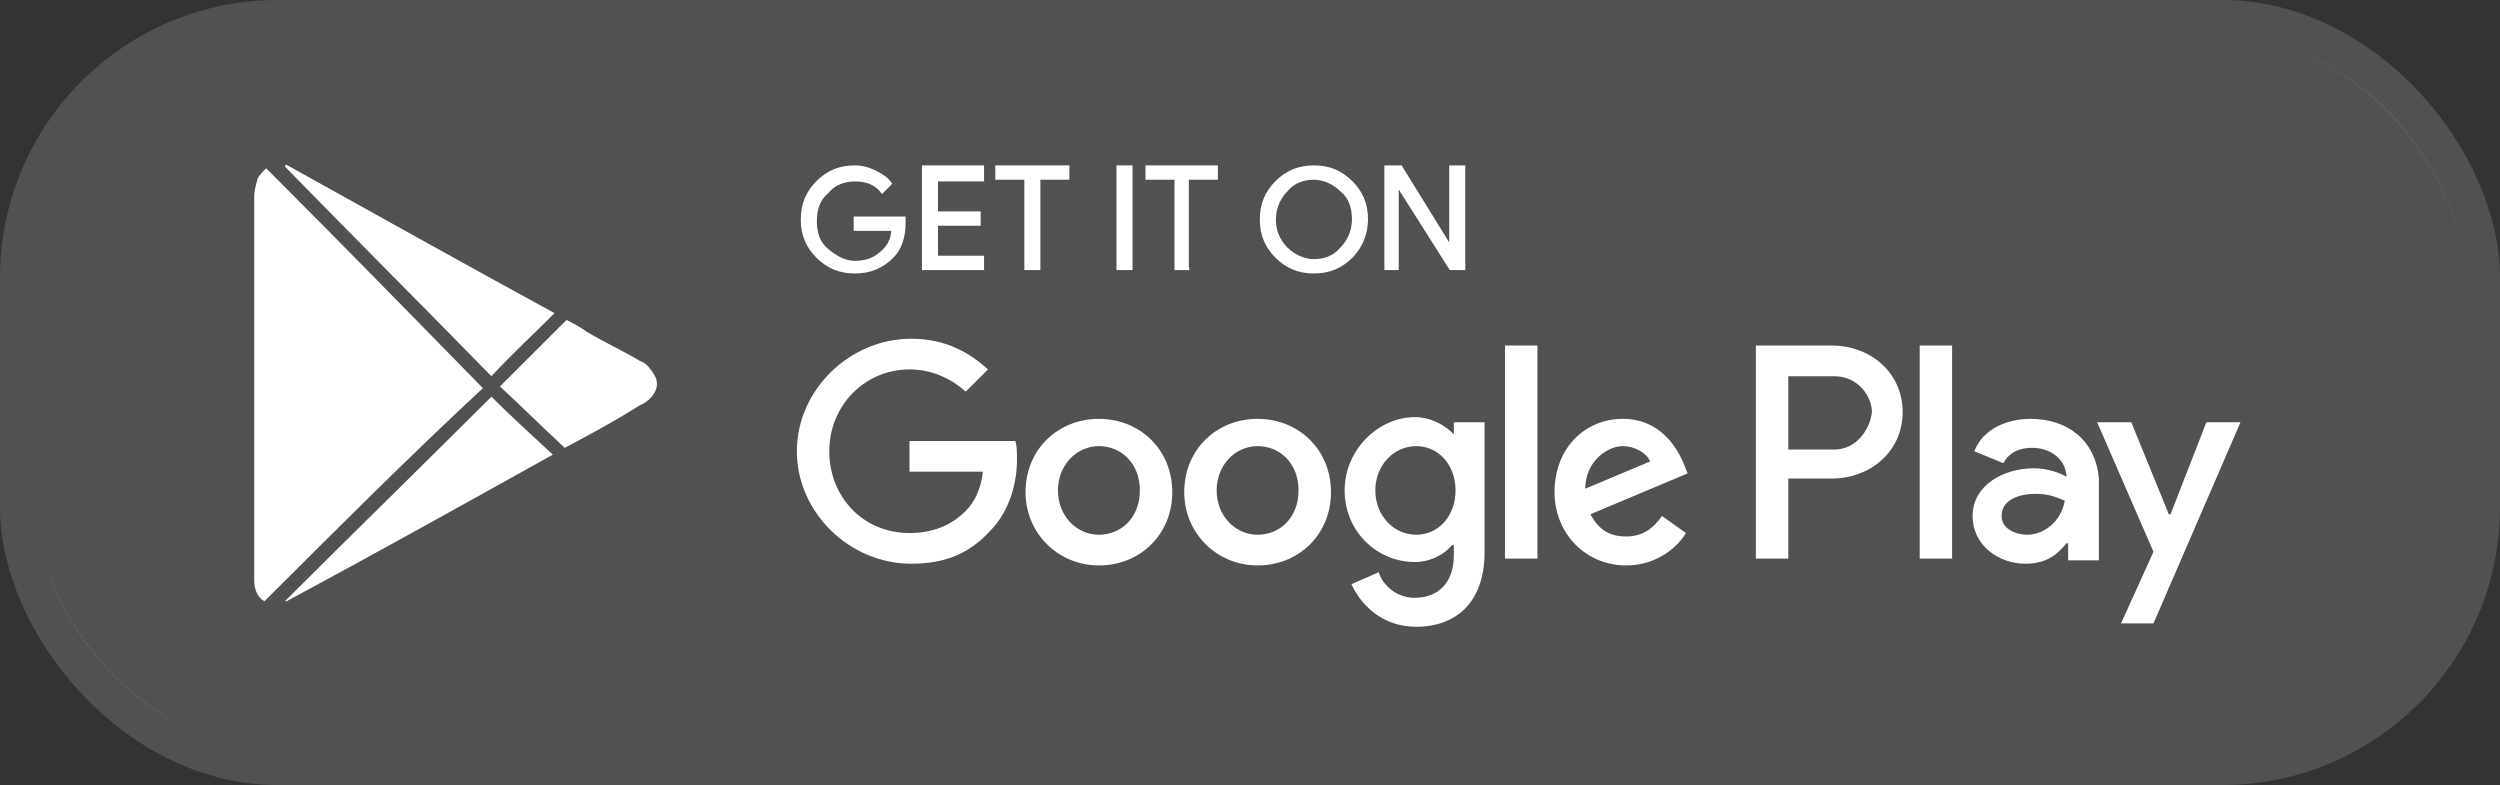 <svg width="207" height="65" viewBox="0 0 207 65" fill="none" xmlns="http://www.w3.org/2000/svg">
<rect x="0" y="0" width="207" height="65" fill="#333333" stroke="none"/>
<rect x="3" y="3" width="201" height="59" rx="20" fill="white" fill-opacity="0.15"/>
<rect x="1.5" y="1.5" width="204" height="62" rx="21.5" stroke="white" stroke-opacity="0.15" stroke-width="3"/>
<path d="M74.882 18.451C74.882 19.58 74.599 20.568 73.893 21.274C73.045 22.12 72.056 22.544 70.784 22.544C69.513 22.544 68.524 22.12 67.676 21.274C66.828 20.427 66.404 19.439 66.404 18.169C66.404 16.899 66.828 15.911 67.676 15.064C68.524 14.217 69.513 13.794 70.784 13.794C71.35 13.794 71.915 13.935 72.48 14.217C73.045 14.5 73.469 14.782 73.751 15.205L73.045 15.911C72.48 15.205 71.773 14.923 70.784 14.923C69.937 14.923 69.089 15.205 68.524 15.911C67.817 16.475 67.535 17.322 67.535 18.31C67.535 19.298 67.817 20.145 68.524 20.709C69.23 21.274 69.937 21.697 70.784 21.697C71.773 21.697 72.48 21.415 73.186 20.709C73.61 20.286 73.893 19.721 73.893 19.016H70.784V18.028H74.882C74.882 18.028 74.882 18.169 74.882 18.451Z" fill="white" stroke="white" stroke-width="0.2" stroke-miterlimit="10"/>
<path d="M81.381 14.923H77.566V17.604H81.098V18.592H77.566V21.274H81.381V22.262H76.436V13.794H81.381V14.923Z" fill="white" stroke="white" stroke-width="0.2" stroke-miterlimit="10"/>
<path d="M86.044 22.262H84.914V14.782H82.512V13.794H88.446V14.782H86.044V22.262Z" fill="white" stroke="white" stroke-width="0.2" stroke-miterlimit="10"/>
<path d="M92.543 22.262V13.794H93.673V22.262H92.543Z" fill="white" stroke="white" stroke-width="0.2" stroke-miterlimit="10"/>
<path d="M98.477 22.262H97.347V14.782H94.945V13.794H100.738V14.782H98.336V22.262H98.477Z" fill="white" stroke="white" stroke-width="0.2" stroke-miterlimit="10"/>
<path d="M111.901 21.274C111.053 22.12 110.064 22.544 108.792 22.544C107.521 22.544 106.532 22.12 105.684 21.274C104.836 20.427 104.412 19.439 104.412 18.169C104.412 16.899 104.836 15.911 105.684 15.064C106.532 14.217 107.521 13.794 108.792 13.794C110.064 13.794 111.053 14.217 111.901 15.064C112.748 15.911 113.172 16.899 113.172 18.169C113.172 19.298 112.748 20.427 111.901 21.274ZM106.532 20.568C107.097 21.133 107.945 21.556 108.792 21.556C109.641 21.556 110.488 21.274 111.053 20.568C111.619 20.003 112.042 19.157 112.042 18.169C112.042 17.181 111.76 16.334 111.053 15.77C110.488 15.205 109.641 14.782 108.792 14.782C107.945 14.782 107.097 15.064 106.532 15.77C105.967 16.334 105.543 17.181 105.543 18.169C105.543 19.016 105.826 19.862 106.532 20.568Z" fill="white" stroke="white" stroke-width="0.2" stroke-miterlimit="10"/>
<path d="M114.727 22.262V13.794H115.998L120.095 20.427V18.733V13.794H121.226V22.262H120.095L115.715 15.346V17.04V22.262H114.727Z" fill="white" stroke="white" stroke-width="0.2" stroke-miterlimit="10"/>
<path d="M104.129 34.681C100.739 34.681 98.054 37.221 98.054 40.749C98.054 44.136 100.739 46.818 104.129 46.818C107.52 46.818 110.205 44.277 110.205 40.749C110.205 37.221 107.52 34.681 104.129 34.681ZM104.129 44.277C102.292 44.277 100.739 42.725 100.739 40.608C100.739 38.491 102.292 36.939 104.129 36.939C105.966 36.939 107.52 38.35 107.52 40.608C107.52 42.866 105.966 44.277 104.129 44.277ZM90.989 34.681C87.598 34.681 84.914 37.221 84.914 40.749C84.914 44.136 87.598 46.818 90.989 46.818C94.38 46.818 97.065 44.277 97.065 40.749C97.065 37.221 94.38 34.681 90.989 34.681ZM90.989 44.277C89.153 44.277 87.598 42.725 87.598 40.608C87.598 38.491 89.153 36.939 90.989 36.939C92.826 36.939 94.38 38.35 94.38 40.608C94.38 42.866 92.826 44.277 90.989 44.277ZM75.306 36.515V39.056H81.381C81.24 40.467 80.675 41.596 79.968 42.302C79.121 43.148 77.708 44.136 75.306 44.136C71.491 44.136 68.665 41.173 68.665 37.362C68.665 33.552 71.632 30.588 75.306 30.588C77.284 30.588 78.838 31.435 79.968 32.423L81.805 30.588C80.251 29.177 78.273 28.048 75.447 28.048C70.361 28.048 65.981 32.282 65.981 37.362C65.981 42.443 70.361 46.676 75.447 46.676C78.273 46.676 80.251 45.83 81.947 43.995C83.642 42.302 84.207 39.902 84.207 38.068C84.207 37.503 84.207 36.939 84.066 36.515H75.306ZM139.453 38.491C138.888 37.08 137.474 34.681 134.366 34.681C131.258 34.681 128.715 37.08 128.715 40.749C128.715 44.136 131.258 46.818 134.649 46.818C137.333 46.818 139.029 45.124 139.594 44.136L137.616 42.725C136.91 43.713 136.061 44.419 134.649 44.419C133.236 44.419 132.388 43.854 131.681 42.584L139.735 39.197L139.453 38.491ZM131.258 40.467C131.258 38.209 133.095 36.939 134.366 36.939C135.355 36.939 136.344 37.503 136.627 38.209L131.258 40.467ZM124.617 46.253H127.301V28.612H124.617V46.253ZM120.378 35.951C119.671 35.245 118.541 34.54 117.128 34.54C114.161 34.54 111.335 37.221 111.335 40.608C111.335 43.995 114.02 46.535 117.128 46.535C118.541 46.535 119.671 45.83 120.236 45.124H120.378V45.971C120.378 48.229 119.107 49.499 117.128 49.499C115.574 49.499 114.444 48.37 114.161 47.382L111.9 48.37C112.607 49.922 114.302 51.898 117.27 51.898C120.378 51.898 122.922 50.063 122.922 45.689V34.963H120.378V35.951ZM117.27 44.277C115.433 44.277 113.878 42.725 113.878 40.608C113.878 38.491 115.433 36.939 117.27 36.939C119.107 36.939 120.519 38.491 120.519 40.608C120.519 42.725 119.107 44.277 117.27 44.277ZM151.745 28.612H145.387V46.253H148.071V39.62H151.745C154.712 39.62 157.538 37.503 157.538 34.116C157.538 30.729 154.712 28.612 151.745 28.612ZM151.886 37.221H148.071V31.153H151.886C153.864 31.153 154.995 32.846 154.995 34.116C154.854 35.528 153.723 37.221 151.886 37.221ZM168.135 34.681C166.156 34.681 164.178 35.528 163.472 37.362L165.874 38.35C166.439 37.362 167.287 37.08 168.276 37.08C169.689 37.08 170.961 37.927 171.102 39.338V39.479C170.678 39.197 169.548 38.773 168.417 38.773C165.874 38.773 163.331 40.185 163.331 42.725C163.331 45.124 165.45 46.676 167.711 46.676C169.548 46.676 170.395 45.83 171.102 44.983H171.243V46.394H173.786V39.62C173.504 36.374 171.102 34.681 168.135 34.681ZM167.852 44.277C167.005 44.277 165.733 43.854 165.733 42.725C165.733 41.314 167.287 40.89 168.558 40.89C169.689 40.89 170.254 41.173 170.961 41.455C170.678 43.148 169.265 44.277 167.852 44.277ZM182.688 34.963L179.721 42.584H179.58L176.471 34.963H173.645L178.308 45.689L175.623 51.616H178.308L185.514 34.963H182.688ZM158.951 46.253H161.635V28.612H158.951V46.253Z" fill="white"/>
<path d="M21.897 49.782C21.331 49.499 21.049 48.794 21.049 48.088C21.049 47.947 21.049 47.665 21.049 47.524C21.049 37.08 21.049 26.637 21.049 16.335C21.049 15.77 21.19 15.347 21.331 14.782C21.473 14.5 21.755 14.218 22.038 13.935C28.113 20.004 34.048 26.072 39.982 32.141C33.906 37.786 27.972 43.713 21.897 49.782Z" fill="white"/>
<path d="M45.916 25.93C44.221 27.624 42.384 29.317 40.688 31.152C35.036 25.366 29.244 19.58 23.592 13.793C23.592 13.793 23.592 13.652 23.733 13.652C31.08 17.745 38.428 21.838 45.916 25.93Z" fill="white"/>
<path d="M23.592 49.781C29.244 44.136 35.036 38.491 40.688 32.846C42.242 34.398 43.938 35.95 45.775 37.644C38.428 41.737 31.08 45.829 23.733 49.781H23.592Z" fill="white"/>
<path d="M46.764 37.08C44.927 35.386 43.231 33.693 41.395 31.999C43.231 30.164 45.068 28.33 46.905 26.495C47.47 26.777 48.035 27.06 48.6 27.483C50.013 28.33 51.568 29.035 52.98 29.882C53.404 30.023 53.687 30.305 53.969 30.729C54.535 31.434 54.535 32.14 53.969 32.846C53.687 33.128 53.404 33.41 52.98 33.551C51.002 34.822 48.883 35.951 46.764 37.08Z" fill="white"/>
</svg>
